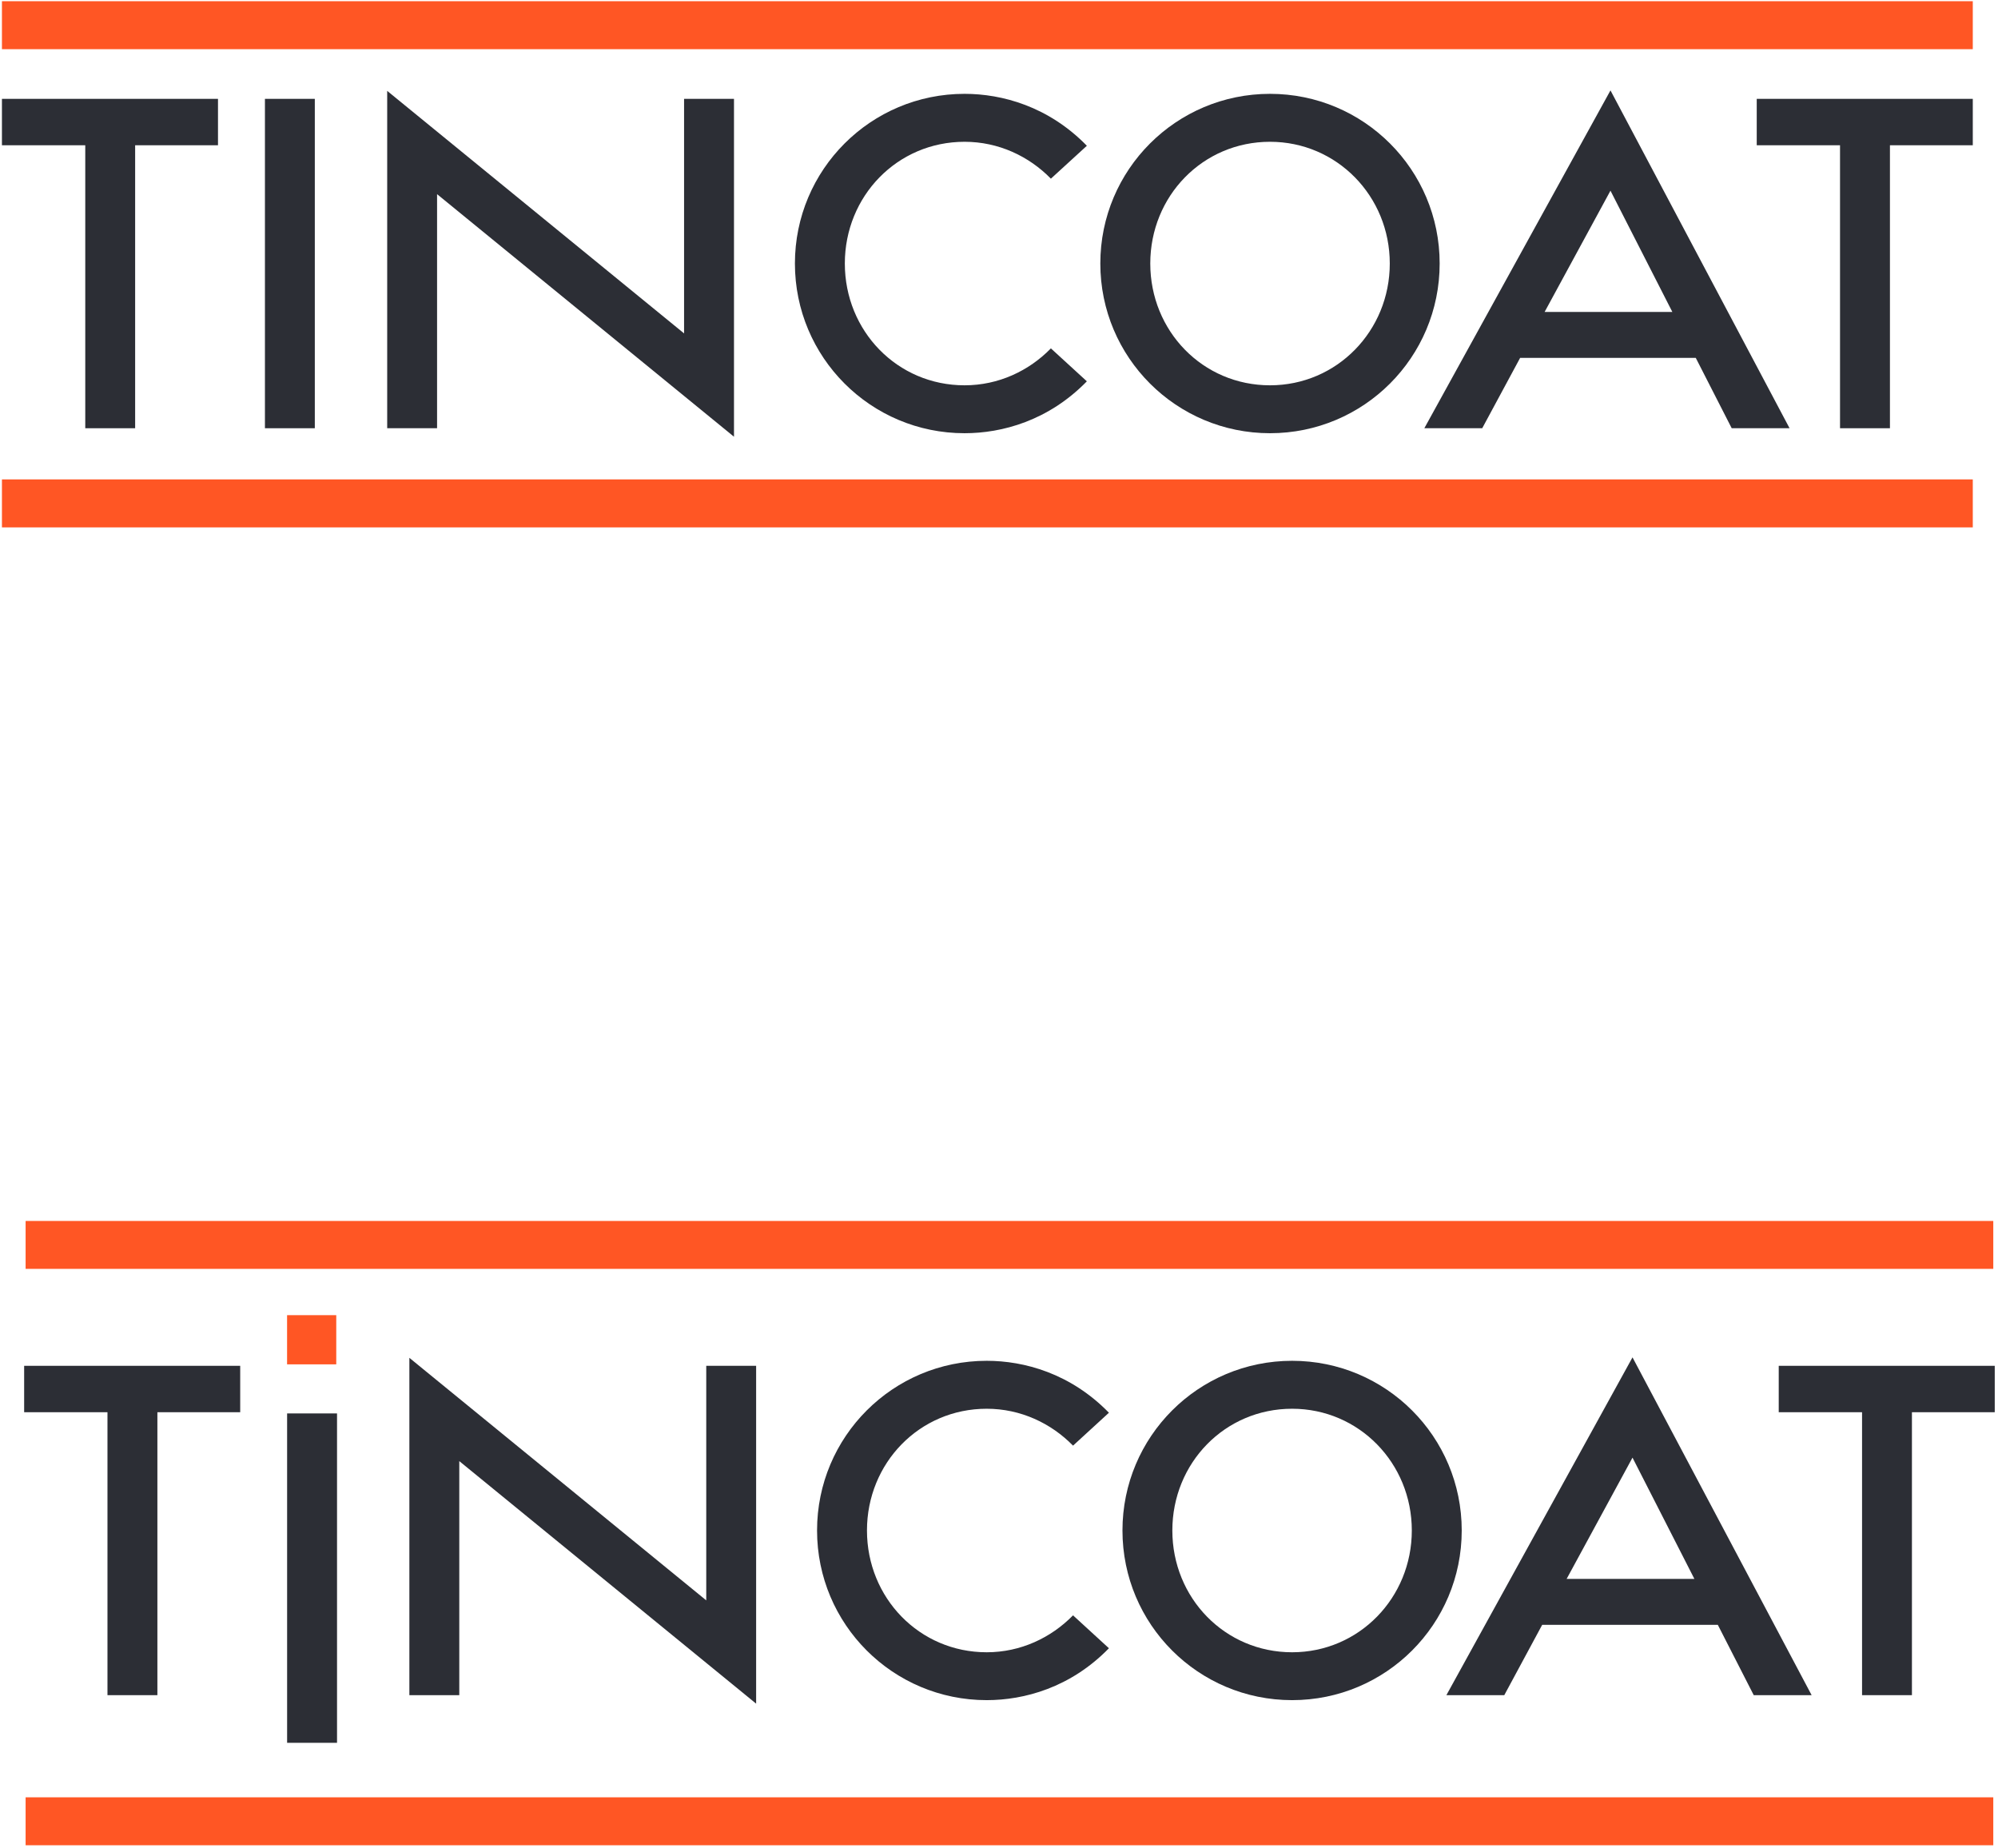 <svg xmlns="http://www.w3.org/2000/svg" viewBox="0 0 546 505" width="546" height="505">
	<style>
		tspan { white-space:pre }
		.shp0 { fill: #2c2e35 } 
		.shp1 { fill: #ff5624 } 
	</style>
	<g id="Layer 1">
		<g id="&lt;Group&gt;">
			<g id="&lt;Group&gt;">
				<path id="&lt;Compound Path&gt;" class="shp0" d="M23.3 117.01L23.3 39.69L0.53 39.69L0.53 27.01L59.57 27.01L59.57 39.69L36.93 39.69L36.93 117.01L23.3 117.01Z" />
				<path id="&lt;Compound Path&gt;" class="shp0" d="M86.03 117.01L72.4 117.01L72.4 27.01L86.03 27.01L86.03 117.01Z" />
				<path id="&lt;Compound Path&gt;" class="shp0" d="M119.44 117.01L105.81 117.01L105.81 24.83L186.94 91.1L186.94 27.01L200.58 27.01L200.58 119.33L119.44 53.05L119.44 117.01Z" />
				<path id="&lt;Compound Path&gt;" class="shp0" d="M263.59 25.64C273.82 25.64 286.5 29.05 297.01 39.83L287.18 48.82C281.19 42.69 272.87 38.74 263.59 38.74C245.19 38.74 230.87 53.6 230.87 72C230.87 90.42 245.19 105.28 263.59 105.28C272.87 105.28 281.19 101.33 287.18 95.19L297.01 104.19C286.5 114.97 273.82 118.37 263.59 118.37C237.96 118.37 217.23 97.64 217.23 72C217.23 46.37 237.96 25.64 263.59 25.64Z" />
				<path id="&lt;Compound Path&gt;" fill-rule="evenodd" class="shp0" d="M347.06 25.64C372.69 25.64 393.42 46.37 393.42 72C393.42 97.64 372.69 118.37 347.06 118.37C321.43 118.37 300.69 97.64 300.69 72C300.69 46.37 321.43 25.64 347.06 25.64ZM347.06 105.28C365.33 105.28 379.79 90.42 379.79 72C379.79 53.6 365.33 38.74 347.06 38.74C328.65 38.74 314.34 53.6 314.34 72C314.34 90.42 328.65 105.28 347.06 105.28Z" />
				<path id="&lt;Compound Path&gt;" fill-rule="evenodd" class="shp0" d="M440.1 24.7L489.04 117.01L473.23 117.01L463.41 97.79L415.41 97.79L405.05 117.01L389.23 117.01L440.1 24.7ZM422.1 85.24L457.01 85.24L440.1 52.1L422.1 85.24Z" />
				<path id="&lt;Compound Path&gt;" class="shp0" d="M502.83 117.01L502.83 39.69L480.07 39.69L480.07 27.01L539.11 27.01L539.11 39.69L516.47 39.69L516.47 117.01L502.83 117.01Z" />
			</g>
			<path id="&lt;Path&gt;" class="shp1" d="M539.11 13.44L0.53 13.44L0.53 0.33L539.11 0.33L539.11 13.44Z" />
			<path id="&lt;Path&gt;" class="shp1" d="M539.11 144.1L0.53 144.1L0.53 130.99L539.11 130.99L539.11 144.1Z" />
		</g>
		<g id="&lt;Group&gt;">
			<g id="&lt;Group&gt;">
				<path id="&lt;Compound Path&gt;" class="shp0" d="M29.37 463.18L29.37 385.87L6.6 385.87L6.6 373.19L65.64 373.19L65.64 385.87L43.01 385.87L43.01 463.18L29.37 463.18Z" />
				<path id="&lt;Compound Path&gt;" class="shp0" d="M92.1 476.2L78.46 476.2L78.46 386.2L92.1 386.2L92.1 476.2Z" />
				<path id="&lt;Compound Path&gt;" class="shp0" d="M125.51 463.18L111.87 463.18L111.87 371.01L193 437.28L193 373.19L206.63 373.19L206.63 465.5L125.51 399.23L125.51 463.18Z" />
				<path id="&lt;Compound Path&gt;" class="shp0" d="M269.64 371.82C279.87 371.82 292.54 375.24 303.04 386.01L293.23 395C287.23 388.87 278.91 384.92 269.64 384.92C251.24 384.92 236.92 399.78 236.92 418.18C236.92 436.59 251.24 451.46 269.64 451.46C278.91 451.46 287.23 447.5 293.23 441.37L303.04 450.36C292.54 461.14 279.87 464.54 269.64 464.54C244.01 464.54 223.28 443.82 223.28 418.18C223.28 392.55 244.01 371.82 269.64 371.82Z" />
				<path id="&lt;Compound Path&gt;" fill-rule="evenodd" class="shp0" d="M353.1 371.82C378.73 371.82 399.45 392.55 399.45 418.18C399.45 443.82 378.73 464.54 353.1 464.54C327.46 464.54 306.74 443.82 306.74 418.18C306.74 392.55 327.46 371.82 353.1 371.82ZM353.1 451.46C371.37 451.46 385.81 436.59 385.81 418.18C385.81 399.78 371.37 384.92 353.1 384.92C334.69 384.92 320.37 399.78 320.37 418.18C320.37 436.59 334.69 451.46 353.1 451.46Z" />
				<path id="&lt;Compound Path&gt;" fill-rule="evenodd" class="shp0" d="M446.12 370.88L495.07 463.18L479.25 463.18L469.43 443.96L421.44 443.96L411.08 463.18L395.26 463.18L446.12 370.88ZM428.12 431.41L463.03 431.41L446.12 398.28L428.12 431.41Z" />
				<path id="&lt;Compound Path&gt;" class="shp0" d="M508.85 463.18L508.85 385.87L486.08 385.87L486.08 373.19L545.11 373.19L545.11 385.87L522.48 385.87L522.48 463.18L508.85 463.18Z" />
			</g>
			<path id="&lt;Path&gt;" class="shp1" d="M544.71 346.7L7 346.7L7 333.61L544.71 333.61L544.71 346.7Z" />
			<path id="&lt;Path&gt;" class="shp1" d="M544.71 504.19L7 504.19L7 491.09L544.71 491.09L544.71 504.19Z" />
			<path id="&lt;Path&gt;" class="shp1" d="M91.89 372.79L78.45 372.79L78.45 359.35L91.89 359.35L91.89 372.79Z" />
		</g>
	</g>
</svg>